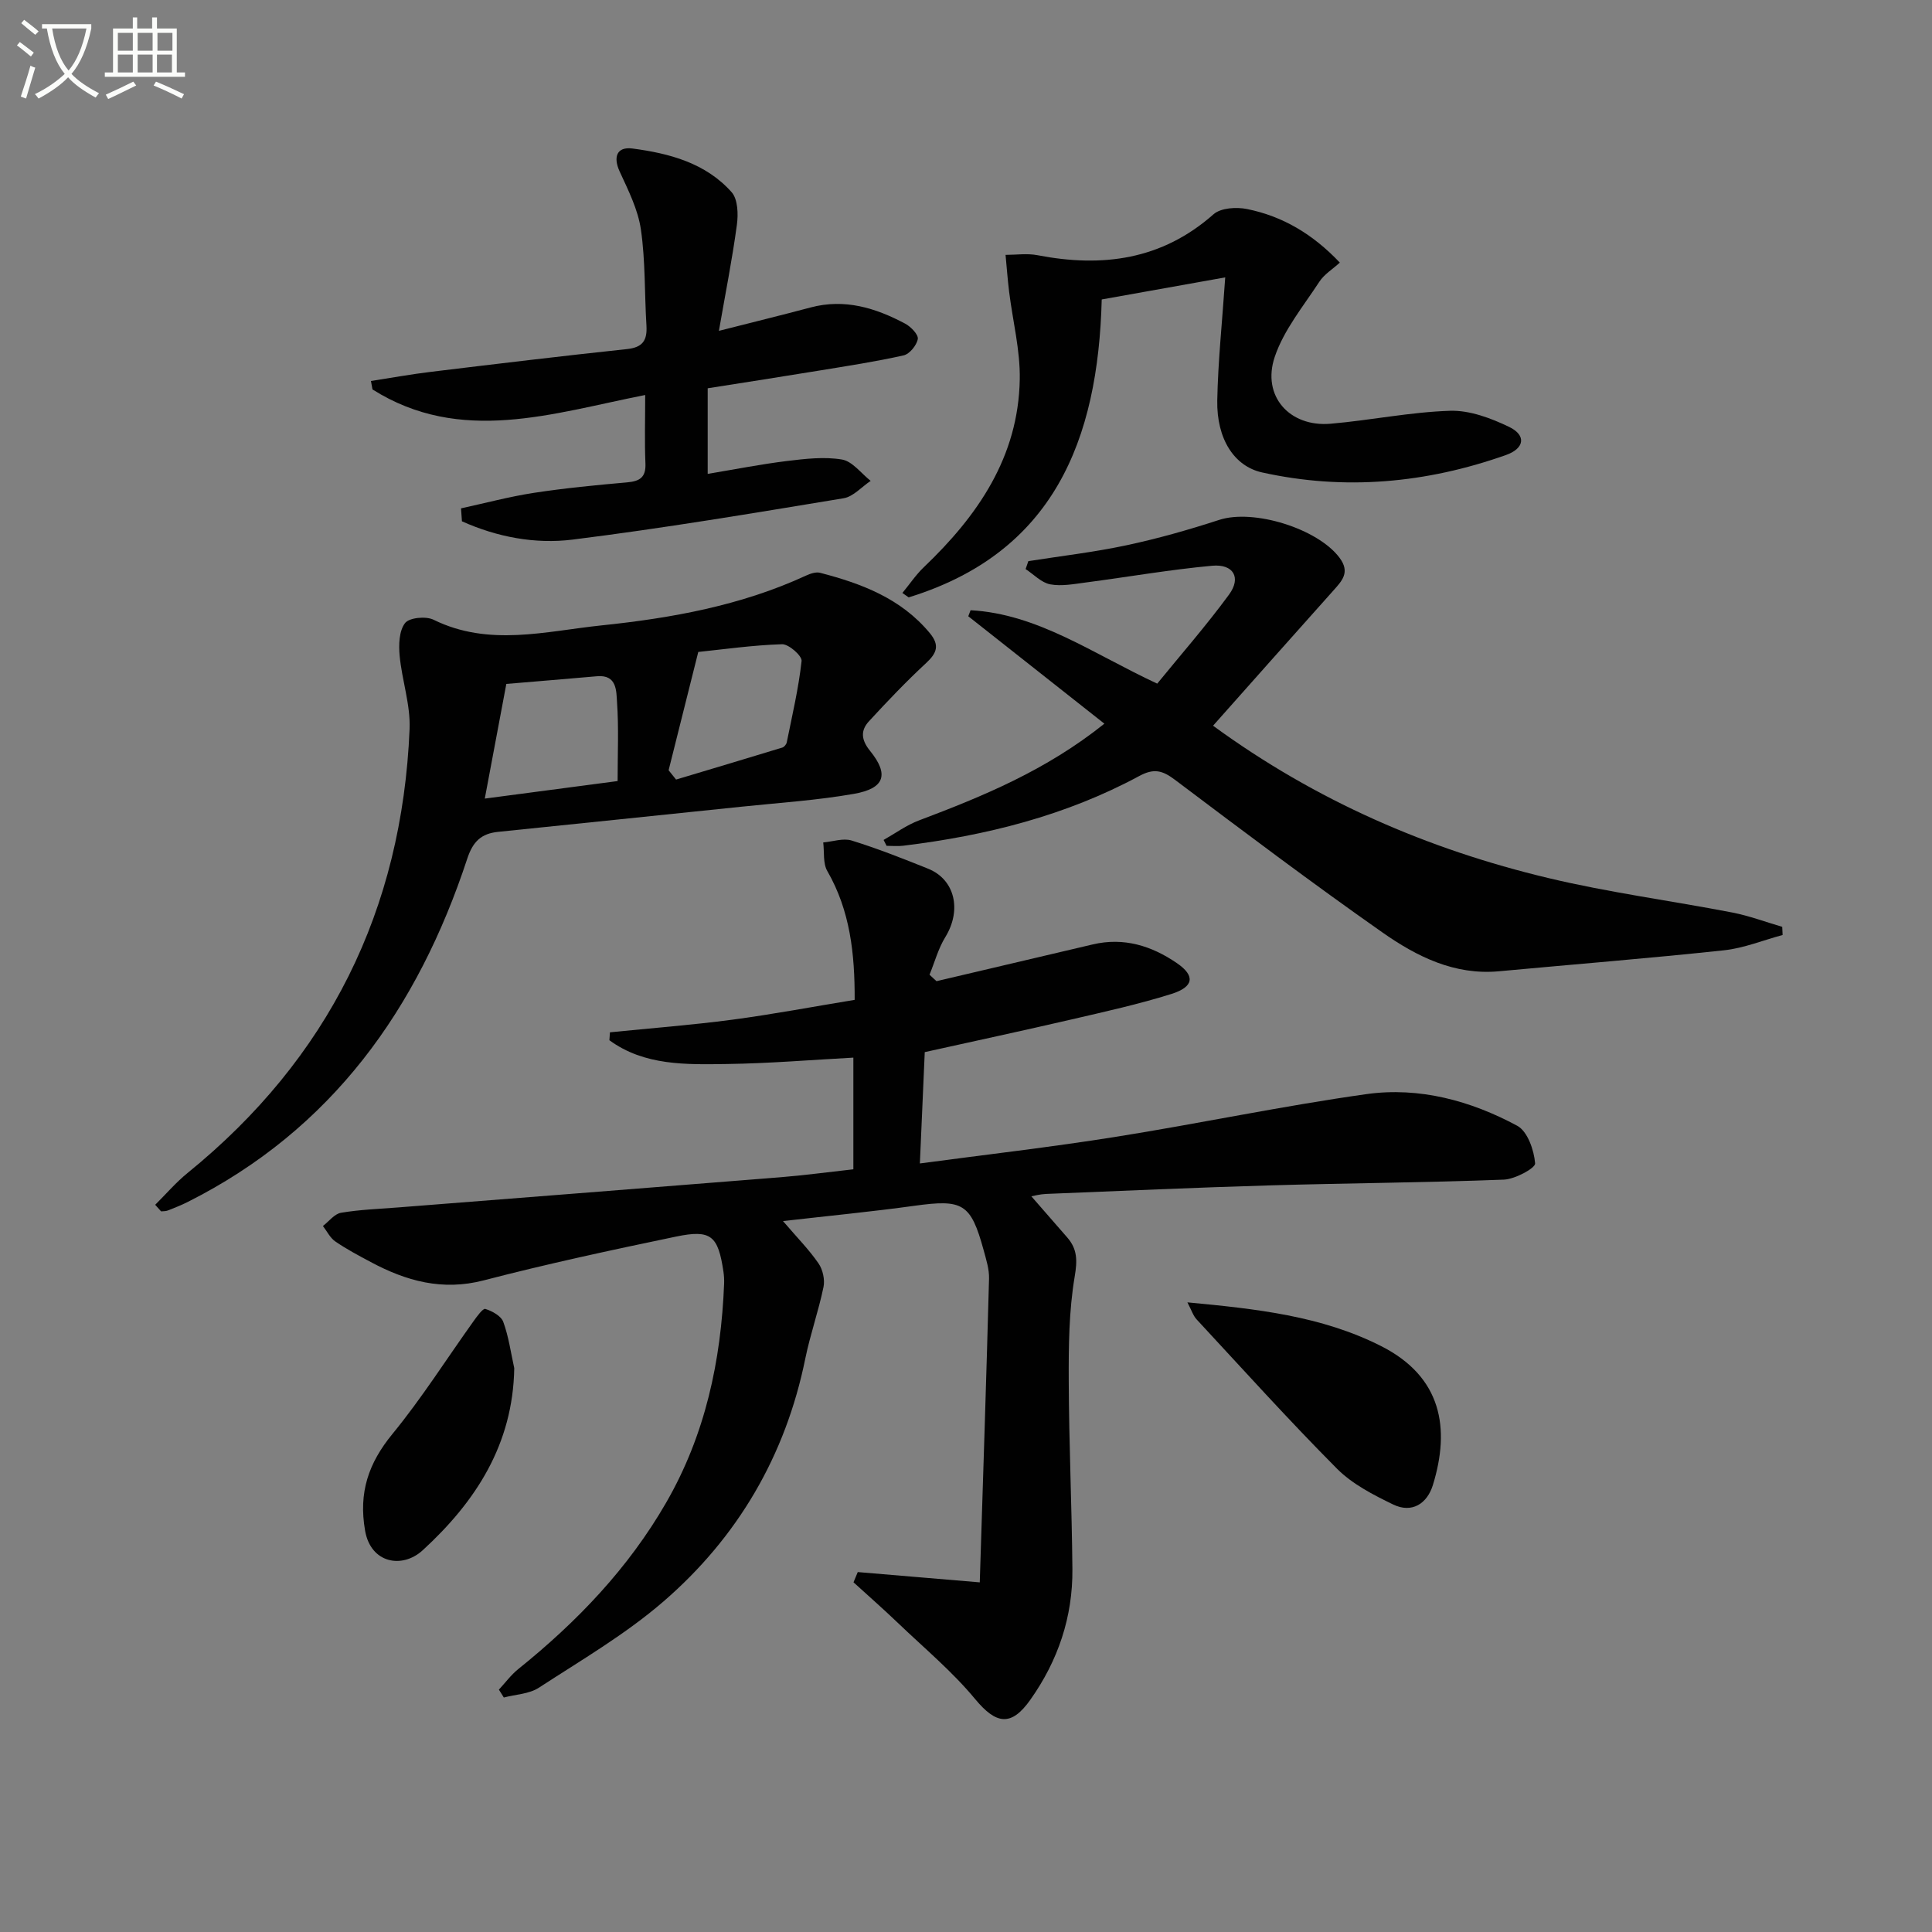 <svg enable-background="new 0 0 400 400" viewBox="0 0 400 400" xmlns="http://www.w3.org/2000/svg"><rect x="0" y="0" width="400" height="400" fill="#808080" stroke="none"/><path d="m6.4 11.7c-1-.8-1.9-1.6-2.9-2.3l.6-.7c.9.7 1.9 1.4 2.9 2.2zm-2.1 8.3c.7-2.1 1.4-4.2 2-6.4.2.1.6.3 1 .4-.7 2.3-1.3 4.4-1.9 6.4zm3-12.8c-1.1-.9-2.1-1.7-2.9-2.4l.6-.7c1 .8 2 1.5 3 2.4zm1.4-1.3v-.9h10.2v.9c-.9 4.2-2.3 7.3-4.1 9.4 1.3 1.4 3.2 2.7 5.7 4-.2.2-.4.5-.7.9-2.5-1.4-4.4-2.7-5.7-4.2-1.4 1.5-3.5 3-6.1 4.4 0 0 0 0-.1-.1-.3-.4-.5-.7-.7-.8 2.7-1.3 4.7-2.8 6.2-4.2-1.8-2.2-3-5.3-3.7-9.4zm9.2 0h-7.1c.6 3.8 1.7 6.7 3.4 8.7 1.7-2 2.9-4.8 3.7-8.7z" fill="#fbfcfa"/><path d="m31.6 3.6h.9v2.3h4.1v9.1h1.7v.9h-16.6v-.9h1.7v-9.1h4.1v-2.3h.9v2.3h3.1v-2.3zm-4 13.3.6.8c-1.9.9-3.8 1.9-5.8 2.8-.2-.3-.3-.6-.5-.9 2-.9 3.9-1.8 5.7-2.7zm-3.2-10.1v3.7h3.1v-3.7zm0 4.5v3.7h3.1v-3.7zm4.1-4.5v3.7h3.1v-3.7zm0 4.5v3.7h3.1v-3.7zm9.1 9.1c-2.1-1.1-4.1-2-5.8-2.7l.5-.8c2.2.9 4.1 1.8 5.8 2.6zm-1.9-13.6h-3.1v3.7h3.1zm-3.2 4.5v3.7h3.1v-3.7z" fill="#fbfcfa"/><g fill="#010101"><path d="m193.9 203.14c10.78-2.54 21.57-5.07 32.35-7.61 6.43-1.51 12.17.28 17.42 3.88 3.8 2.6 3.56 4.9-1.15 6.38-6.79 2.13-13.77 3.67-20.71 5.28-10 2.32-20.03 4.47-30.35 6.76-.32 7.25-.65 14.81-1.01 23.05 13.63-1.83 27.11-3.37 40.49-5.5 17.37-2.76 34.61-6.42 52.02-8.86 10.91-1.52 21.53 1.37 31.17 6.56 2.13 1.15 3.48 5.04 3.7 7.78.08.99-4.16 3.28-6.48 3.37-16.13.62-32.28.72-48.41 1.19-15.46.45-30.9 1.15-46.35 1.77-1.26.05-2.51.39-3.06.49 2.41 2.77 4.91 5.64 7.41 8.5 2.13 2.43 2.13 4.79 1.56 8.14-1.19 7.07-1.26 14.39-1.23 21.6.05 12.97.64 25.94.76 38.92.09 9.93-2.97 18.97-8.71 27.08-3.98 5.63-7.1 5.08-11.44-.16-4.72-5.7-10.51-10.52-15.89-15.67-3.03-2.9-6.18-5.67-9.28-8.49.29-.71.58-1.42.88-2.12 7.92.67 15.85 1.34 25.26 2.13.69-21.77 1.37-42.33 1.92-62.9.05-1.94-.59-3.93-1.11-5.85-2.67-9.73-4.29-10.61-14.37-9.21-8.67 1.2-17.39 2.04-27.18 3.16 3.02 3.52 5.44 5.97 7.36 8.77.88 1.28 1.34 3.36 1.03 4.87-1.03 4.99-2.75 9.83-3.77 14.82-4.09 20.13-14 37.02-29.39 50.32-7.86 6.79-17.01 12.13-25.77 17.83-2.01 1.31-4.82 1.39-7.26 2.03-.34-.54-.68-1.09-1.02-1.63 1.32-1.42 2.49-3.03 3.99-4.24 12.17-9.78 22.82-20.89 30.66-34.51 8.08-14.03 11.35-29.32 11.98-45.31.03-.83-.02-1.67-.14-2.49-1.11-7.45-2.56-8.76-9.85-7.24-13.3 2.77-26.61 5.63-39.75 9.05-8.6 2.24-16.08.14-23.44-3.8-2.49-1.33-5-2.66-7.32-4.25-1.08-.74-1.72-2.11-2.56-3.2 1.24-.95 2.38-2.51 3.75-2.74 3.92-.66 7.93-.8 11.9-1.11 26.35-2.08 52.7-4.12 79.04-6.24 4.96-.4 9.9-1.07 15.13-1.65 0-7.82 0-15.39 0-23.12-8.72.47-17.43 1.2-26.14 1.32-8.47.12-17.13.38-24.37-4.92.04-.55.07-1.1.11-1.64 8.44-.85 16.9-1.5 25.31-2.61 8.38-1.11 16.7-2.69 25.36-4.11.03-9.54-.92-18.44-5.67-26.68-.92-1.6-.59-3.92-.84-5.91 1.97-.17 4.13-.94 5.88-.4 5.36 1.66 10.6 3.73 15.82 5.83 5.61 2.25 7 8.6 3.58 14.16-1.46 2.37-2.2 5.18-3.27 7.79.48.47.96.9 1.45 1.34z"/><path d="m32.13 249.44c2.23-2.21 4.29-4.63 6.72-6.6 29.19-23.71 44.39-54.45 45.95-91.89.21-5.03-1.59-10.12-2.06-15.21-.21-2.26-.12-5.13 1.12-6.74.87-1.13 4.32-1.47 5.9-.69 11.48 5.65 23.24 2.37 34.79 1.17 14.51-1.51 28.91-4.11 42.35-10.32.88-.4 2.02-.79 2.88-.57 8.61 2.23 16.77 5.31 22.72 12.48 2.1 2.53 1.47 4.15-.78 6.23-4.12 3.82-8.01 7.9-11.82 12.04-1.75 1.9-1.62 3.83.23 6.11 3.98 4.91 3.04 7.78-3.29 8.9-7.66 1.35-15.47 1.85-23.23 2.66-16.83 1.76-33.67 3.48-50.51 5.22-3.46.36-5.19 1.98-6.37 5.58-10.22 31.02-27.98 56.03-57.9 71.06-1.33.67-2.73 1.21-4.12 1.76-.41.16-.91.12-1.36.17-.41-.46-.81-.91-1.22-1.36zm68.24-84.1c9.12-1.2 18.09-2.39 27.5-3.63 0-5.71.25-11.03-.12-16.3-.16-2.29.03-5.77-4.15-5.4-6.41.56-12.82 1.09-18.77 1.59-1.46 7.79-2.86 15.24-4.46 23.74zm38.06-5.87c.51.64 1.03 1.28 1.54 1.93 7.34-2.2 14.69-4.39 22.02-6.63.38-.12.82-.67.9-1.08 1.13-5.6 2.45-11.18 3.07-16.84.12-1.06-2.66-3.51-4.04-3.47-6.03.19-12.05 1.05-17.35 1.6-2.22 8.87-4.18 16.68-6.14 24.49z"/><path d="m251.15 150.25c21.26 15.53 44.47 25.59 69.41 31.54 12.55 3 25.42 4.69 38.11 7.14 3.5.68 6.88 1.96 10.32 2.96.03.56.05 1.13.08 1.69-4.05 1.09-8.03 2.73-12.15 3.17-15.5 1.66-31.04 2.9-46.56 4.34-9.23.86-17.04-3.06-24.13-8.03-14.56-10.21-28.77-20.92-42.98-31.62-2.58-1.94-4.34-2.42-7.39-.77-15.24 8.22-31.77 12.35-48.87 14.43-1.13.14-2.29.02-3.43.02-.21-.41-.41-.81-.62-1.22 2.43-1.37 4.74-3.07 7.32-4.04 13.24-5 26.28-10.34 38.39-20.03-9.6-7.57-18.89-14.91-28.18-22.24.16-.42.32-.83.48-1.25 13.93.77 25.21 8.95 38.64 15.2 4.78-5.87 10.11-11.95 14.87-18.44 2.57-3.5.92-6.37-3.49-5.97-8.74.8-17.41 2.32-26.12 3.46-2.46.32-5.05.83-7.42.39-1.83-.35-3.41-2.06-5.09-3.16.19-.55.38-1.09.57-1.64 6.78-1.07 13.63-1.86 20.33-3.29 6.47-1.38 12.88-3.2 19.18-5.25 7.13-2.32 20.39 1.79 24.91 7.83 2.28 3.05.49 4.81-1.32 6.85-8.18 9.14-16.33 18.33-24.86 27.93z"/><path d="m95.45 105.25c5.02-1.09 10.01-2.43 15.08-3.21 6.4-.98 12.85-1.6 19.3-2.17 2.61-.23 3.92-1.02 3.8-3.91-.19-4.48-.05-8.97-.05-14.18-19.2 3.78-38.18 10.37-56.46-1.15-.11-.58-.21-1.17-.32-1.75 4.15-.64 8.29-1.4 12.46-1.9 13.52-1.64 27.04-3.27 40.58-4.71 3.29-.35 4.18-1.87 4-4.86-.41-6.64-.2-13.35-1.15-19.9-.6-4.14-2.62-8.13-4.4-12.01-1.37-2.98-.61-5.18 2.66-4.75 7.65 1 15.16 3.01 20.52 9.03 1.3 1.46 1.4 4.58 1.09 6.8-.97 7.17-2.39 14.28-3.72 21.92 6.86-1.75 12.93-3.23 18.97-4.84 7.07-1.89 13.47.09 19.6 3.35 1.18.63 2.76 2.27 2.61 3.18-.23 1.3-1.71 3.12-2.95 3.39-5.8 1.3-11.7 2.2-17.57 3.16-7.53 1.24-15.08 2.4-22.98 3.65v17.72c5.66-.94 11-2 16.39-2.66 3.78-.46 7.72-.93 11.41-.31 2.17.37 3.97 2.87 5.94 4.42-1.86 1.24-3.6 3.27-5.61 3.6-18.67 3.08-37.34 6.22-56.11 8.56-7.77.97-15.66-.54-22.9-3.79-.05-.88-.12-1.78-.19-2.68z"/><path d="m253.67 57.43c-8.68 1.55-16.93 3.03-25.57 4.57-.75 29.22-10.02 52.45-39.97 61.68-.43-.3-.87-.61-1.3-.91 1.47-1.78 2.77-3.74 4.43-5.33 11.18-10.66 19.59-22.84 19.87-38.89.11-6.03-1.45-12.08-2.2-18.13-.31-2.54-.5-5.1-.74-7.65 2.21 0 4.49-.35 6.62.07 13.43 2.59 25.73.98 36.44-8.48 1.51-1.33 4.74-1.53 6.94-1.08 7.33 1.48 13.58 5.15 19.21 11.09-1.51 1.37-3.25 2.43-4.25 3.97-3.3 5.06-7.35 9.96-9.23 15.55-2.73 8.11 3.07 14.57 11.56 13.84 8.27-.71 16.48-2.42 24.74-2.68 4.05-.13 8.43 1.51 12.2 3.32 3.63 1.74 3.24 4.47-.63 5.84-16.48 5.83-33.34 7.4-50.5 3.6-5.76-1.28-9.41-6.93-9.27-14.89.15-8.09 1.02-16.18 1.65-25.49z"/><path d="m245.84 269.64c14.21 1.34 27.75 2.79 40.12 9.06 12.58 6.38 14.32 17.05 10.7 28.77-1.19 3.85-4.33 5.9-8.22 4.02-4.13-2-8.47-4.23-11.65-7.43-9.96-10.02-19.43-20.53-29.04-30.89-.73-.79-1.07-1.94-1.91-3.53z"/><path d="m106.47 283.26c-.26 15.77-7.97 27.63-18.95 37.7-4.25 3.9-10.76 2.71-11.93-4.04-1.38-7.91.69-13.98 5.68-20.06 6.05-7.38 11.18-15.51 16.75-23.29.72-1 1.95-2.73 2.46-2.57 1.42.44 3.27 1.45 3.72 2.69 1.12 3.06 1.56 6.36 2.27 9.57z"/></g></svg>
